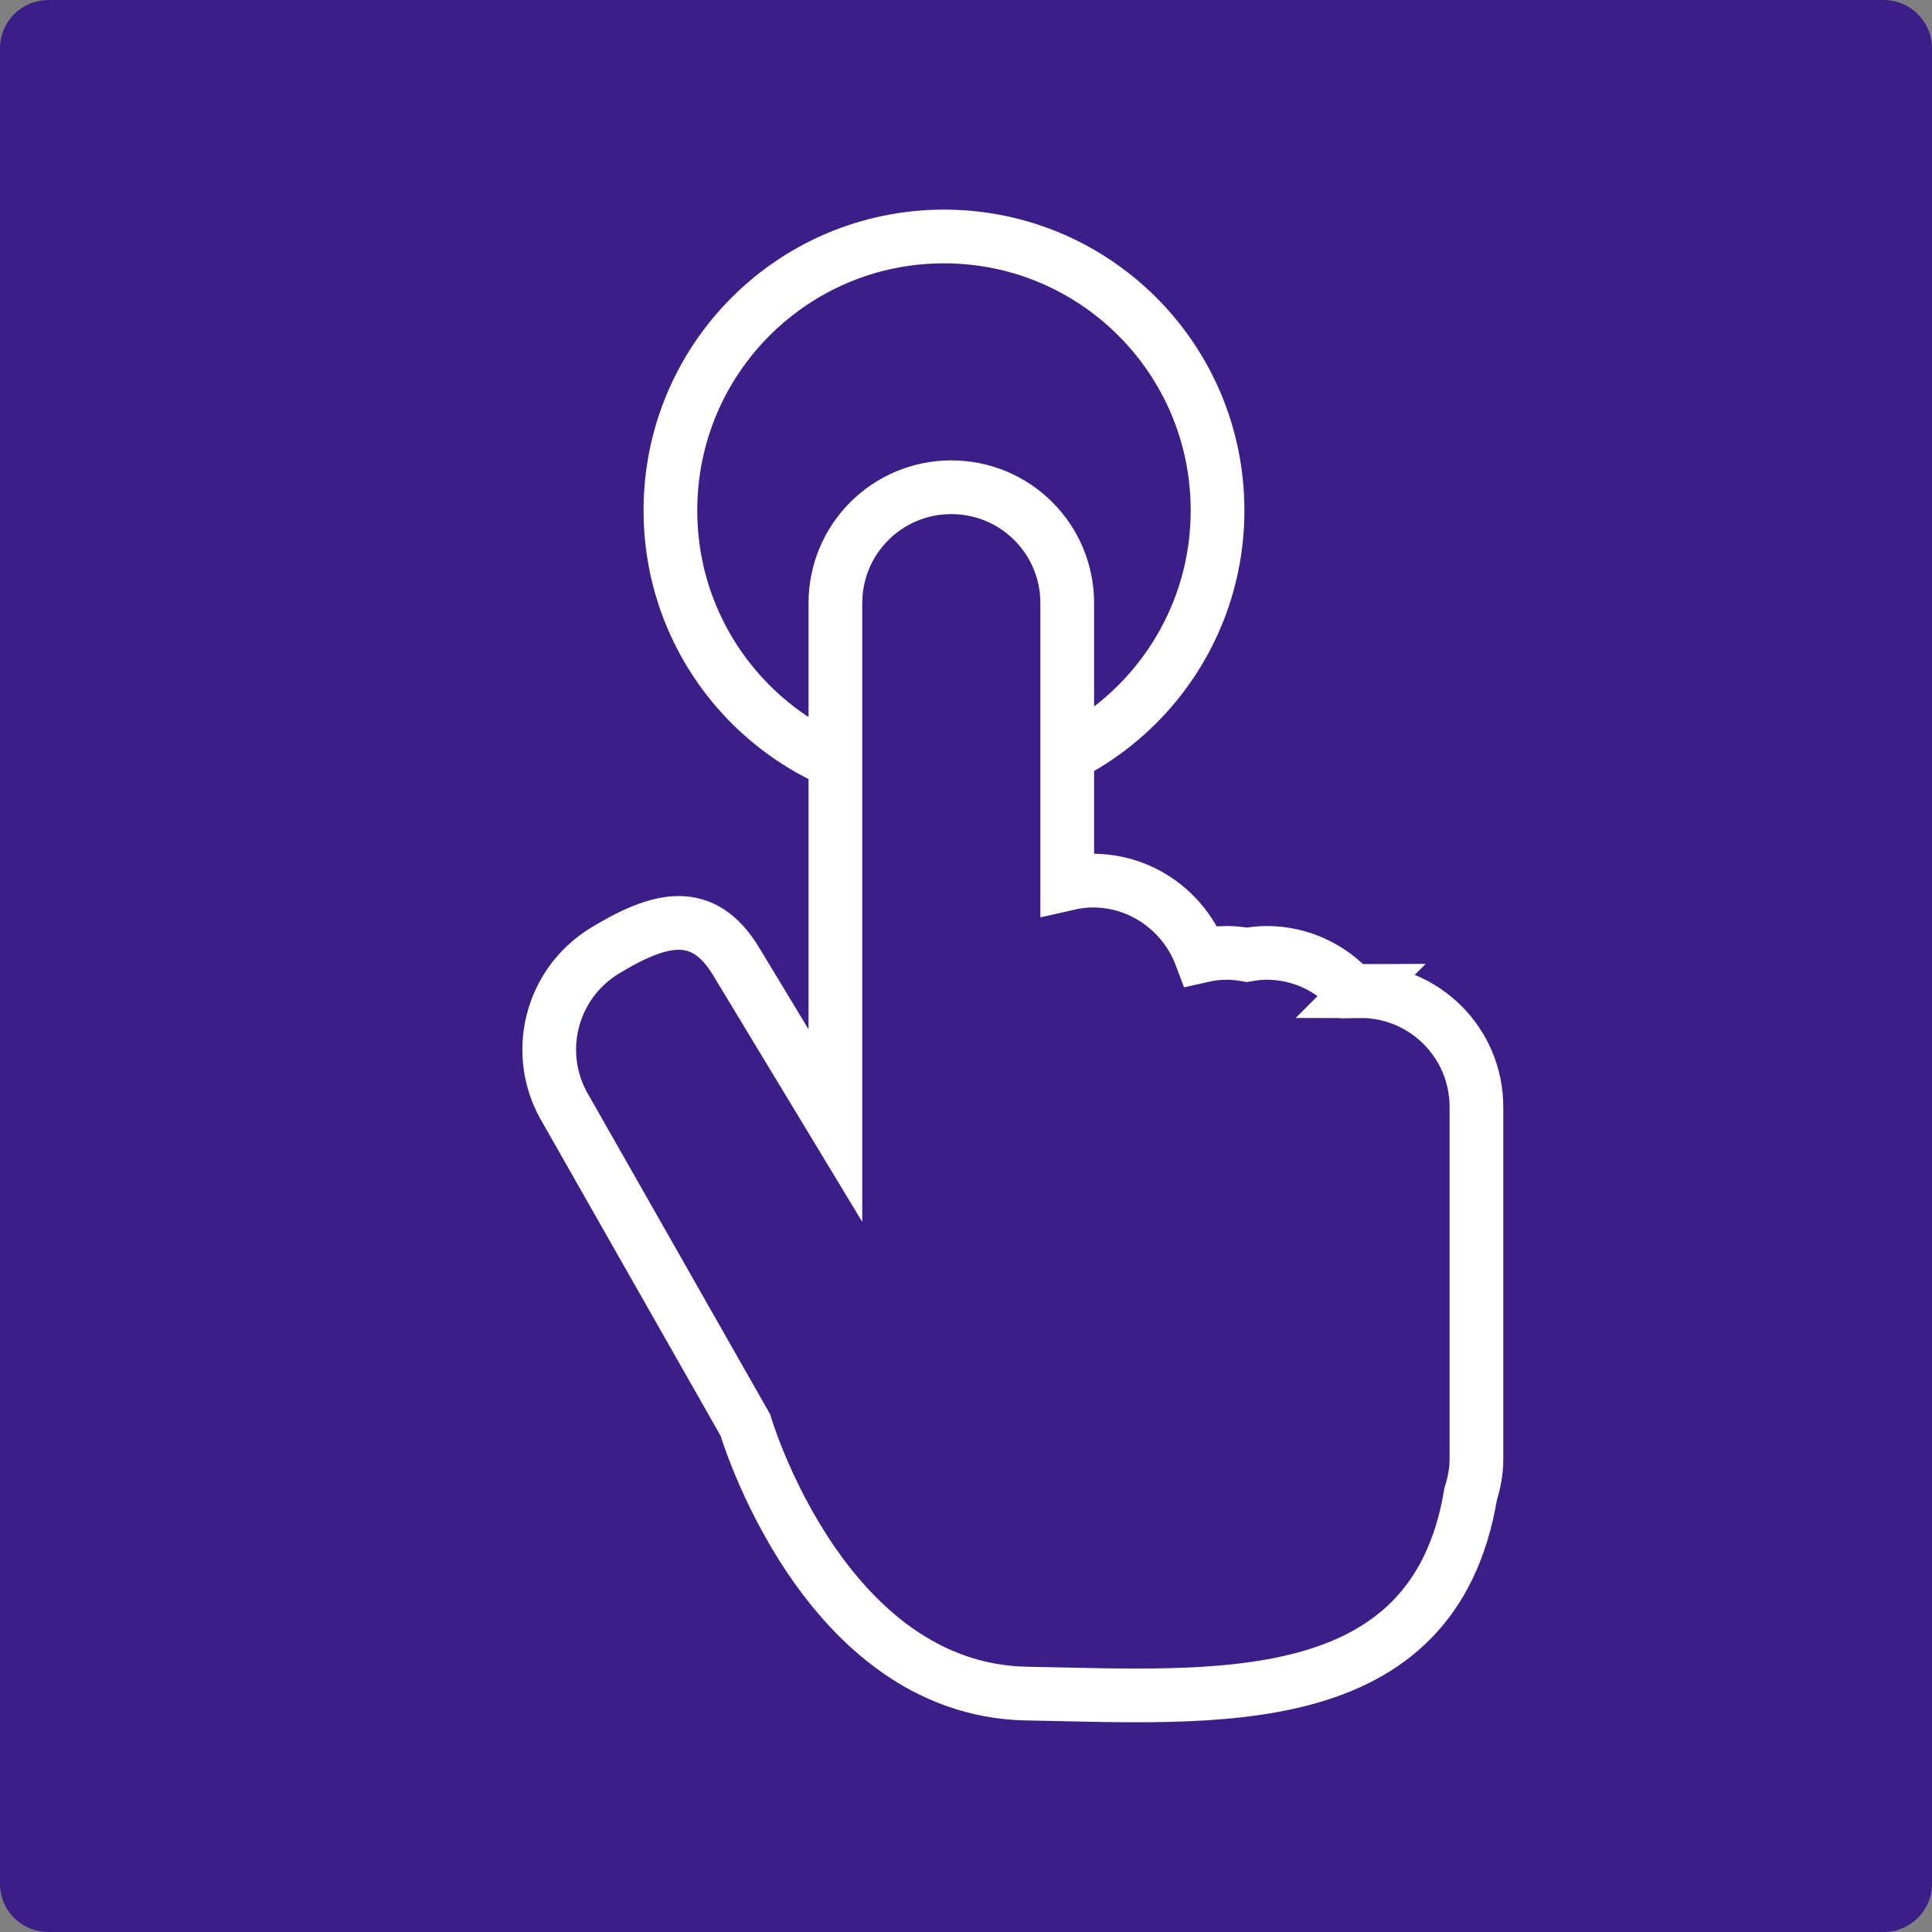<?xml version="1.0" encoding="UTF-8"?><svg id="_圖層_4" xmlns="http://www.w3.org/2000/svg" viewBox="0 0 50 50"><rect x="0" y="0" width="50" height="50" fill="#808080" stroke="none"/><defs><style>.cls-1{fill:none;stroke-linecap:round;}.cls-1,.cls-2{stroke:#fff;stroke-miterlimit:10;stroke-width:1.39px;}.cls-3{stroke-width:0px;}.cls-3,.cls-2{fill:#3b1e87;}</style></defs><path class="cls-3" d="M50,48.75c0,.69-.56,1.25-1.25,1.25H1.25c-.69,0-1.25-.55-1.25-1.25V1.25C0,.56.56,0,1.25,0h47.5c.69,0,1.25.56,1.25,1.25v47.5Z"/><path class="cls-1" d="M31.51,13.21c0,3.91-3.17,7.09-7.08,7.09s-7.08-3.17-7.08-7.09,3.17-7.09,7.08-7.09,7.08,3.17,7.08,7.09Z"/><path class="cls-2" d="M35.22,25.64c-.08,0-.15.02-.22.02-.55-.61-1.33-1-2.22-1-.18,0-.34.02-.51.05-.17-.03-.34-.05-.52-.05-.23,0-.45.03-.67.08-.43-1.14-1.52-1.95-2.8-1.95-.23,0-.44.03-.66.08v-7.26c0-1.66-1.34-3-3-3s-3,1.34-3,3v13.52l-2.57-4.25c-.86-1.42-1.97-1.14-3.39-.28-1.42.86-1.87,2.7-1.01,4.12l4.64,8.16h0s2.01,6.85,7.28,6.95c4.81.08,10.53.6,11.49-5.16.09-.29.15-.59.15-.9v-9.12c0-1.66-1.34-3-3-3Z"/></svg>